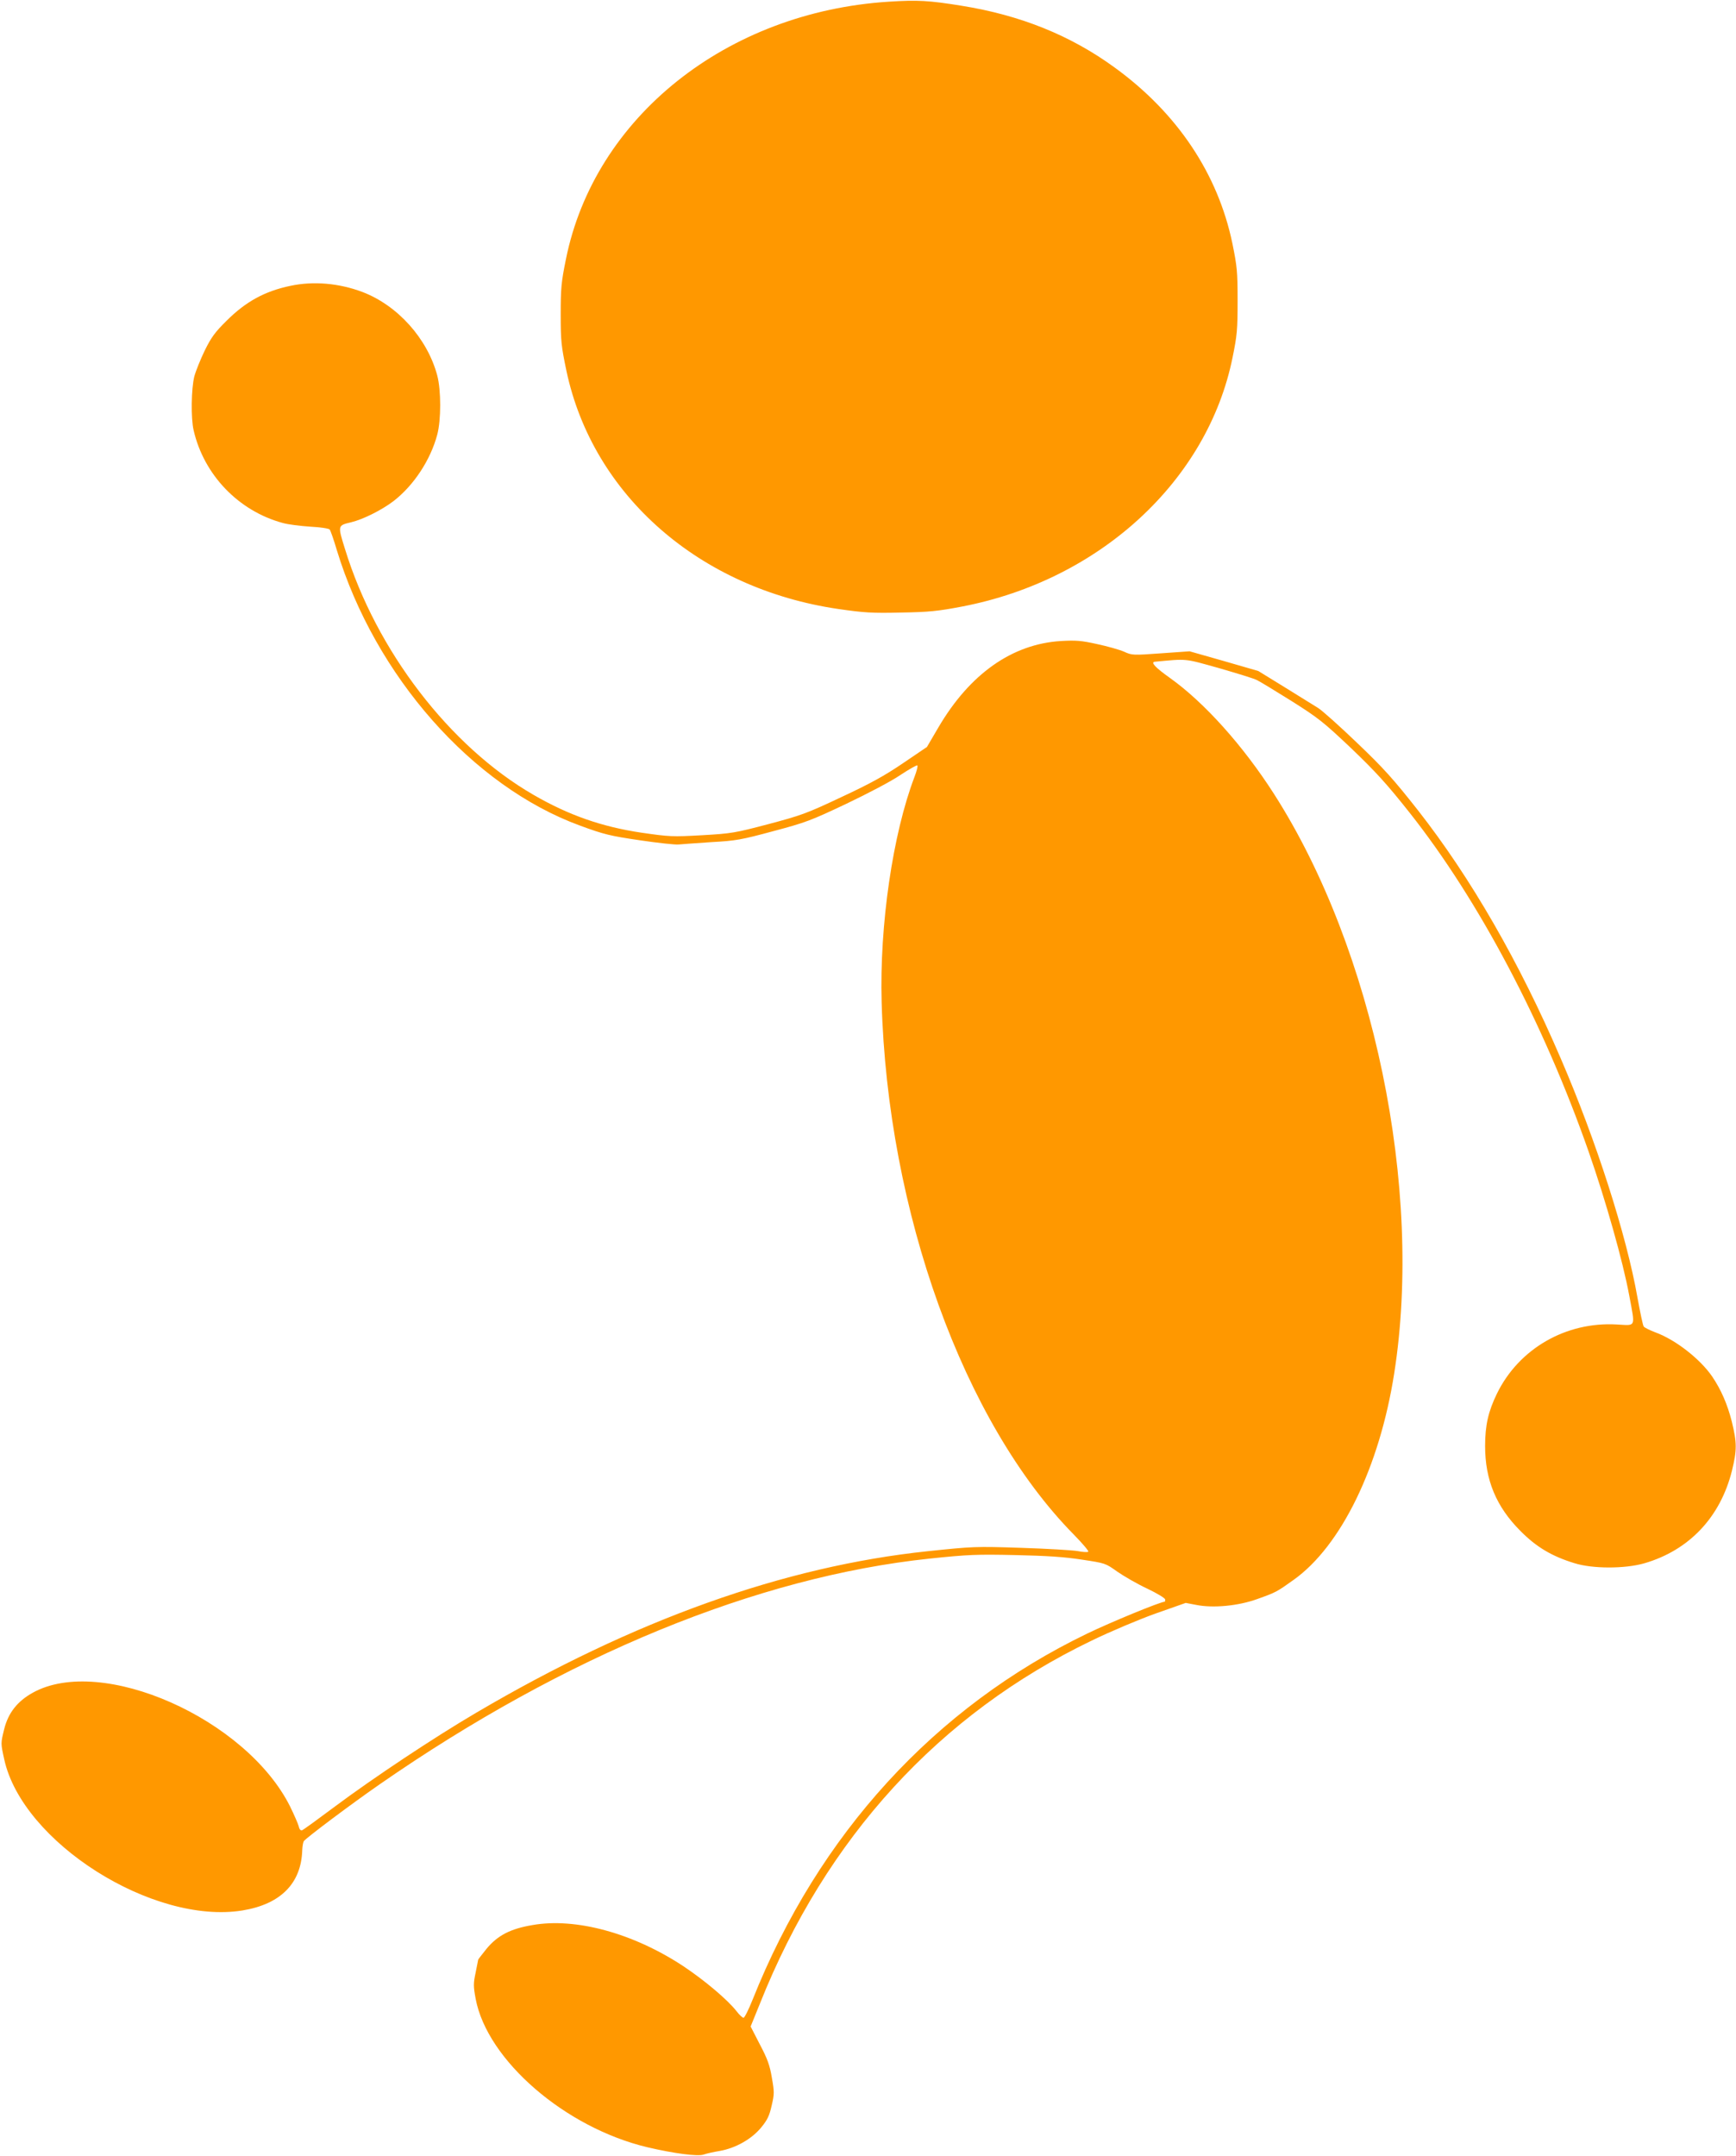 <?xml version="1.0" standalone="no"?>
<!DOCTYPE svg PUBLIC "-//W3C//DTD SVG 20010904//EN"
 "http://www.w3.org/TR/2001/REC-SVG-20010904/DTD/svg10.dtd">
<svg version="1.0" xmlns="http://www.w3.org/2000/svg"
 width="1031pt" height="1280pt" viewBox="0 0 1031 1280"
 preserveAspectRatio="xMidYMid meet">
<g transform="translate(0,1280) scale(0.1,-0.1)"
fill="#ff9800" stroke="none">
<path d="M5279 12790 c-964 -61 -1748 -686 -1918 -1529 -28 -137 -31 -174 -31
-328 0 -159 3 -186 34 -335 157 -739 791 -1294 1616 -1414 153 -22 199 -25
370 -21 168 3 219 8 365 36 817 157 1457 747 1605 1478 27 132 30 165 30 337
0 174 -3 203 -31 341 -86 413 -327 774 -699 1044 -262 191 -560 311 -910 367
-192 31 -260 35 -431 24z"/>
<path d="M1725 11103 c-153 -32 -266 -94 -381 -209 -67 -66 -90 -98 -128 -175
-25 -52 -53 -121 -62 -154 -18 -72 -21 -248 -4 -320 61 -265 267 -479 529
-550 31 -9 104 -18 164 -22 59 -3 111 -11 115 -17 5 -6 24 -60 42 -121 228
-749 805 -1403 1445 -1637 144 -53 179 -61 355 -87 107 -16 211 -27 230 -25
19 2 107 8 195 14 146 8 178 14 367 65 192 51 224 63 435 163 128 61 269 135
321 171 52 34 97 60 100 56 4 -3 -4 -34 -17 -68 -129 -338 -208 -880 -195
-1337 35 -1245 487 -2497 1141 -3161 52 -53 91 -99 86 -102 -6 -4 -34 -2 -64
4 -30 5 -180 14 -334 19 -273 9 -287 8 -555 -20 -854 -90 -1745 -408 -2680
-958 -254 -149 -613 -388 -841 -558 -99 -74 -187 -138 -195 -141 -8 -3 -16 5
-20 24 -4 15 -27 68 -51 117 -261 522 -1120 902 -1528 676 -92 -51 -146 -120
-170 -216 -21 -86 -21 -83 0 -179 107 -493 883 -984 1415 -898 226 37 349 160
355 358 1 22 5 46 9 53 10 17 289 226 451 338 1101 764 2242 1232 3265 1340
231 24 279 26 510 21 185 -4 293 -11 395 -27 139 -21 140 -21 210 -71 39 -27
118 -73 178 -101 59 -28 107 -57 107 -65 0 -7 -1 -13 -3 -13 -25 0 -317 -120
-460 -189 -906 -437 -1596 -1192 -1987 -2173 -24 -60 -48 -108 -54 -108 -7 0
-25 17 -41 38 -54 69 -188 182 -315 267 -298 197 -641 291 -899 245 -130 -22
-205 -61 -271 -140 -27 -34 -50 -63 -50 -65 0 -2 -7 -36 -15 -76 -14 -66 -14
-81 0 -157 69 -365 532 -765 1020 -881 158 -37 301 -56 335 -43 14 5 56 15 94
21 96 17 191 71 248 141 36 44 48 70 61 129 16 68 16 81 1 165 -12 73 -26 112
-71 197 l-55 107 56 138 c391 981 1065 1718 1969 2153 111 54 282 126 380 161
l179 63 63 -12 c100 -20 249 -6 362 35 112 40 115 42 216 114 282 201 510 670
597 1225 173 1097 -121 2515 -713 3440 -183 286 -414 544 -619 690 -86 61
-116 93 -90 96 196 18 171 21 382 -38 107 -31 209 -62 225 -71 17 -8 109 -64
205 -124 160 -101 189 -124 355 -281 147 -141 211 -211 348 -384 410 -519 793
-1243 1062 -2011 102 -292 203 -649 241 -854 36 -194 42 -178 -73 -172 -303
18 -583 -144 -713 -411 -51 -105 -70 -187 -70 -311 0 -201 66 -360 210 -504
94 -95 186 -150 320 -191 107 -34 300 -34 415 -1 266 77 452 273 521 550 30
123 30 165 -1 292 -26 103 -64 190 -117 268 -71 103 -216 217 -336 261 -34 13
-65 28 -70 35 -5 6 -21 83 -37 171 -65 371 -246 935 -456 1421 -246 573 -534
1072 -847 1472 -148 188 -204 250 -362 401 -102 98 -206 191 -231 207 -24 15
-114 71 -200 124 l-156 96 -204 59 -204 58 -170 -12 c-167 -12 -172 -12 -220
10 -28 12 -99 32 -160 45 -94 21 -125 23 -215 18 -290 -18 -541 -196 -727
-513 l-68 -116 -143 -97 c-109 -74 -194 -121 -366 -201 -205 -97 -240 -109
-432 -160 -198 -52 -218 -56 -394 -66 -177 -10 -193 -9 -360 15 -235 35 -431
103 -642 225 -497 287 -934 857 -1119 1459 -44 141 -44 140 36 159 71 17 181
72 251 125 121 93 221 245 261 396 23 87 23 262 0 350 -58 219 -235 417 -446
497 -139 52 -290 65 -426 36z"/>
</g>
</svg>
